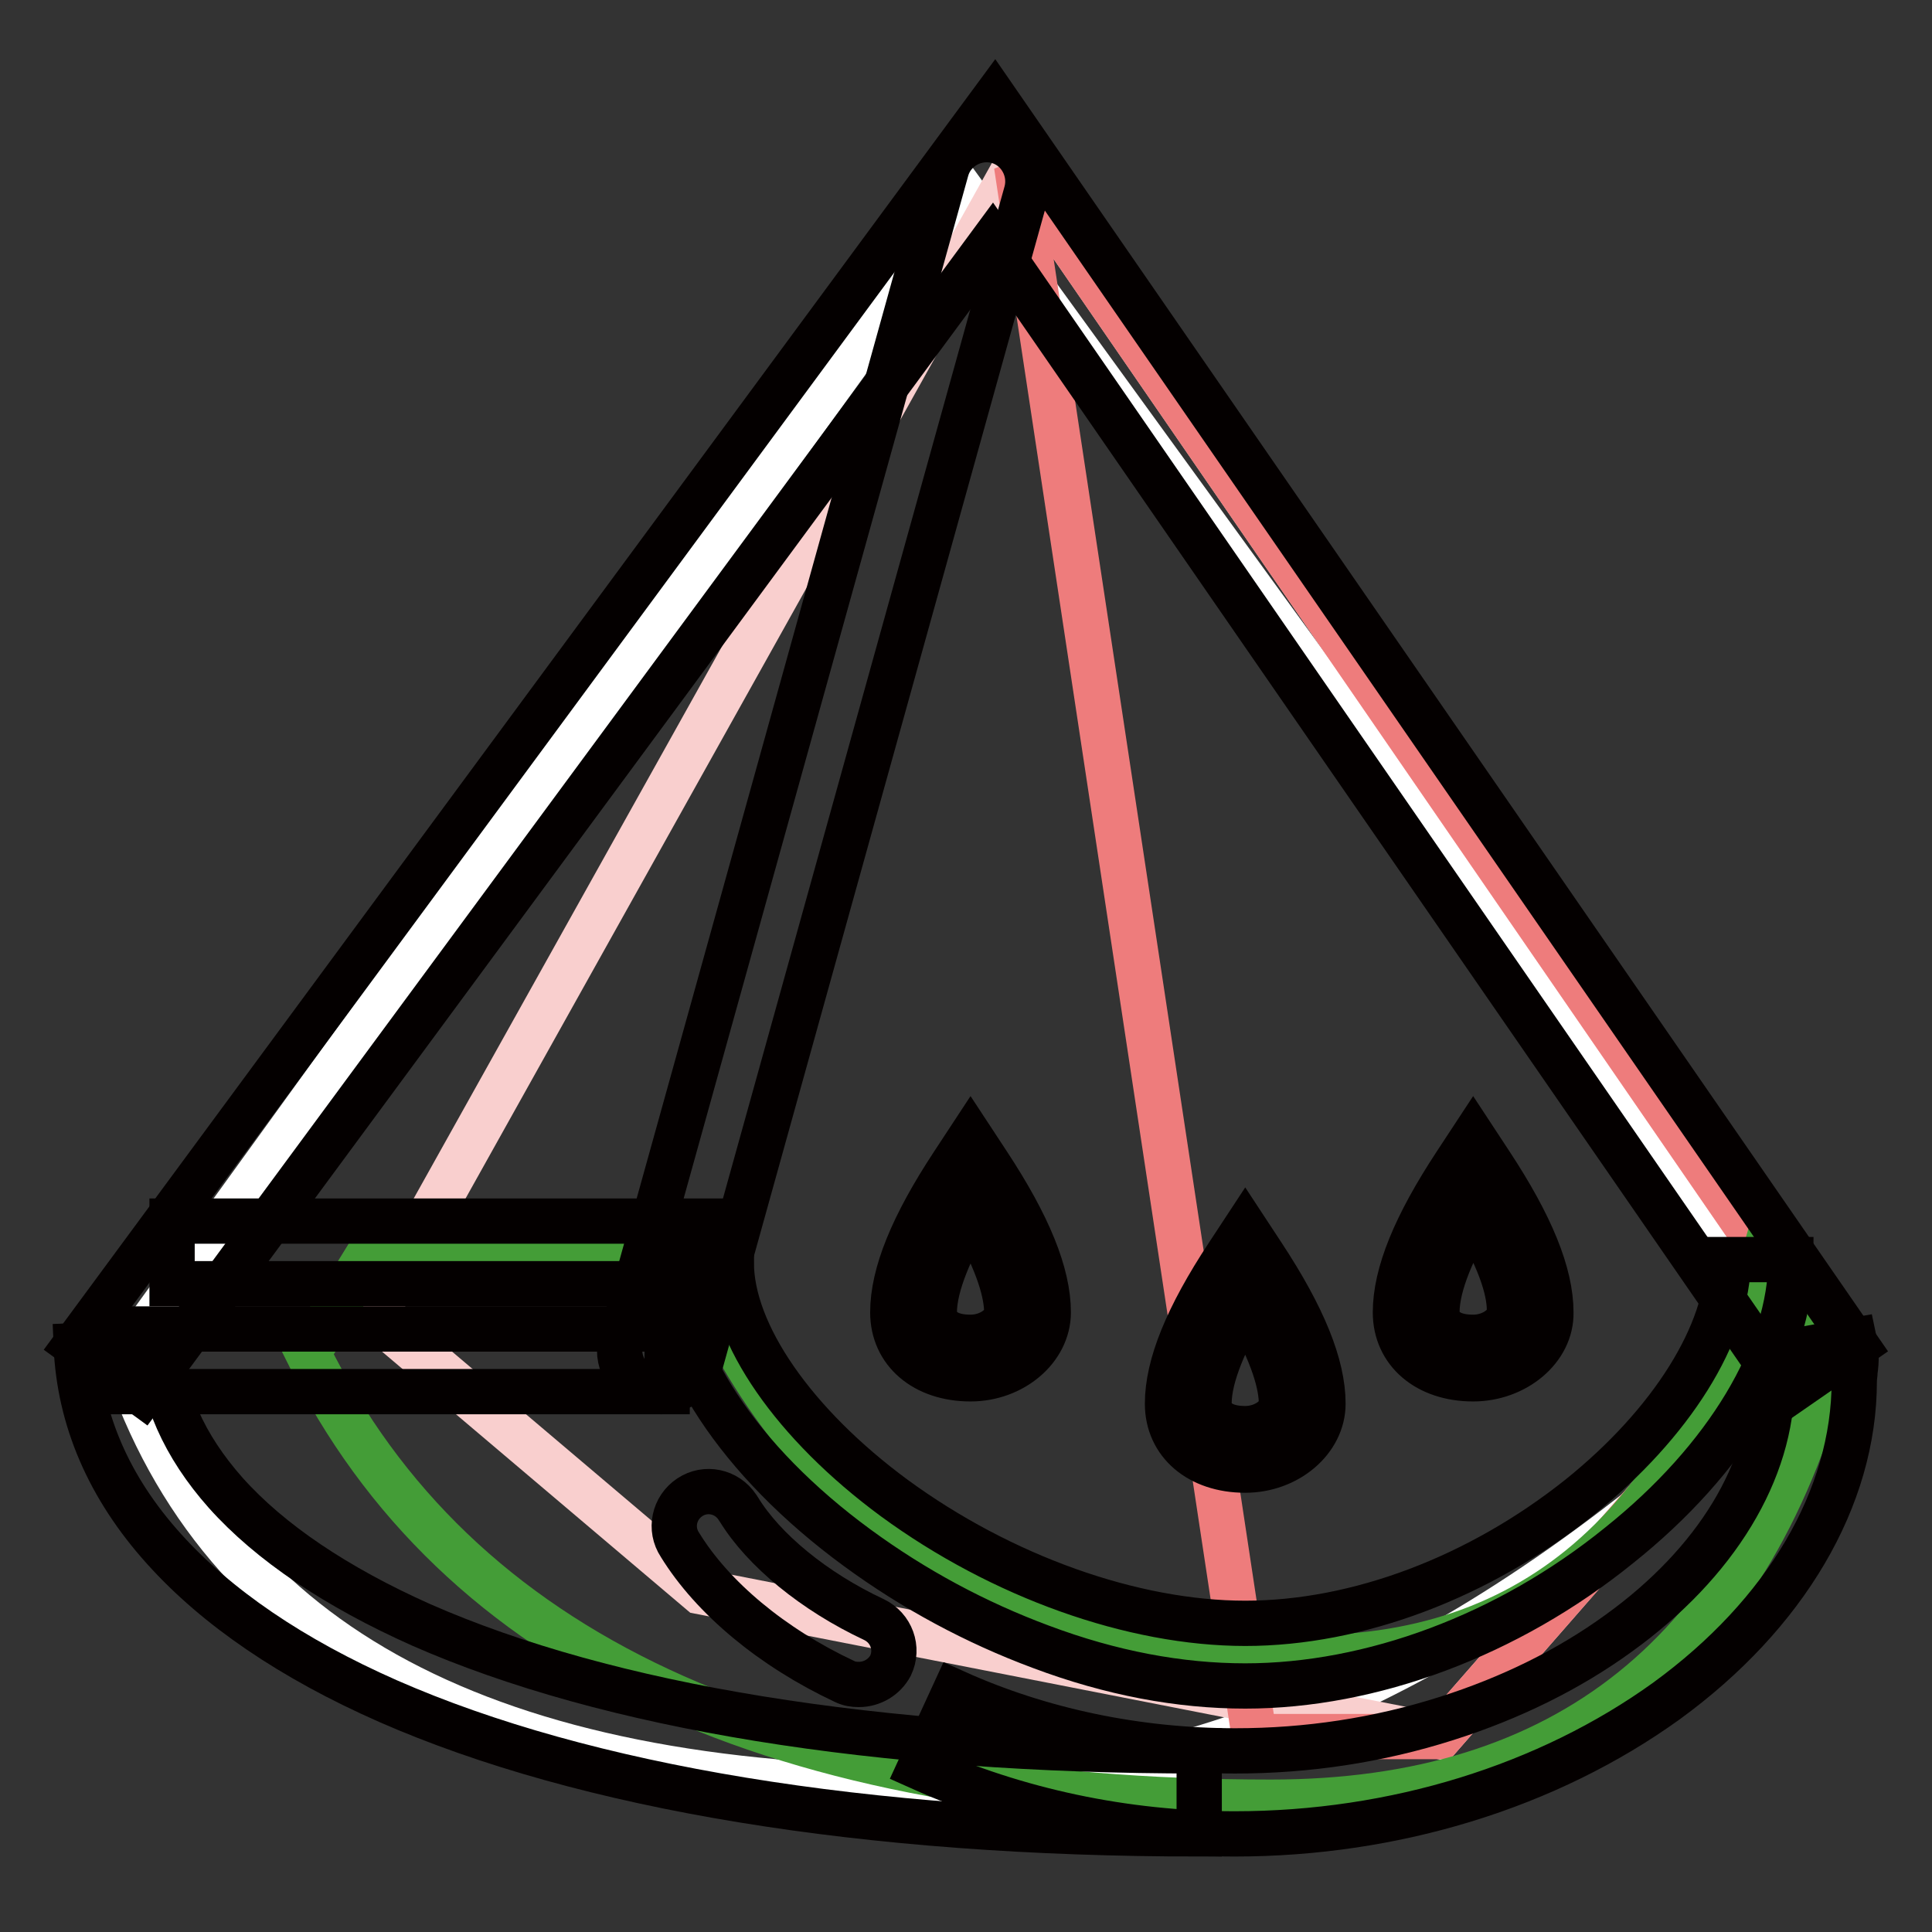 <?xml version="1.0" encoding="utf-8"?>
<!-- Svg Vector Icons : http://www.onlinewebfonts.com/icon -->
<!DOCTYPE svg PUBLIC "-//W3C//DTD SVG 1.1//EN" "http://www.w3.org/Graphics/SVG/1.1/DTD/svg11.dtd">
<svg version="1.1" xmlns="http://www.w3.org/2000/svg" xmlns:xlink="http://www.w3.org/1999/xlink" x="0px" y="0px" viewBox="0 0 256 256" enable-background="new 0 0 256 256" xml:space="preserve">
<rect x="0" y="0" width="256" height="256" fill="#333333" stroke="none"/>
<g> <path stroke-width="6" fill-opacity="0" stroke="#ffffff"  d="M239.8,180.1c-39,38-77.6,56.9-116,56.9c-59,0-94.7-19-107.2-56.9l111.4-154L239.8,180.1z"/> <path stroke-width="6" fill-opacity="0" stroke="#f9cfce"  d="M49.6,174.3l85.1-152.4l104.9,152.4l-48.8,55.8l-98-19.2L49.6,174.3L49.6,174.3z"/> <path stroke-width="6" fill-opacity="0" stroke="#ee7c7c"  d="M134.7,21.9l104.9,152.4l-48.8,55.8h-24.6L134.7,21.9z"/> <path stroke-width="6" fill-opacity="0" stroke="#449d37"  d="M40.8,179.3l8-13h43c13.4,33.2,38.9,50.9,76.6,53.2c32.9,2,54.7-15.7,65.4-53.2l8.7,13 c-10.2,39.6-34.9,59.5-74.1,59.5C103,238.8,60.4,219,40.8,179.3z"/> <path stroke-width="6" fill-opacity="0" stroke="#040000"  d="M158.9,243c-44.2,0-81.3-6.1-107.5-17.6c-12.7-5.6-22.7-12.4-29.7-20.2c-7.3-8.1-11.2-17.2-11.6-26.9 l11-0.5c0.3,7.1,3.3,13.8,8.8,20c5.9,6.6,14.7,12.5,25.9,17.5c24.8,10.9,60.4,16.7,103.1,16.7V243z"/> <path stroke-width="6" fill-opacity="0" stroke="#040000"  d="M163.6,243c-14.6,0-29-3.1-41.7-8.8l4.6-10c11.3,5.1,24.1,7.8,37.2,7.8c9.5,0,18.9-1.4,28-4.3 c8.5-2.7,16.2-6.5,22.8-11.3c12.9-9.3,20.3-21.5,20.3-33.4c0-0.8,0-1.5,0.1-2.3c0.1-0.4,0.1-0.8,0-1.2l10.8-1.9 c0.3,1.4,0.3,2.7,0.1,4.1c0,0.4-0.1,0.8-0.1,1.3c0,15.5-9.1,30.9-24.9,42.4C205.1,236.7,184.8,243,163.6,243L163.6,243z  M13.2,176.1h75.2v8.3H13.2V176.1z"/> <path stroke-width="6" fill-opacity="0" stroke="#040000"  d="M87.6,184.4c-3,0-5.5-2.5-5.5-5.5c0-0.5,0.1-1,0.2-1.5l43.1-154.9c0.8-2.9,3.9-4.6,6.8-3.8 c2.9,0.8,4.6,3.9,3.8,6.8L92.9,180.4C92.3,182.7,90.1,184.4,87.6,184.4z"/> <path stroke-width="6" fill-opacity="0" stroke="#040000"  d="M22.8,161.8h71.7v8.3H22.8V161.8z"/> <path stroke-width="6" fill-opacity="0" stroke="#040000"  d="M165,223.4c-8.7,0-17.8-1.7-27.1-5.2c-8.6-3.2-16.8-7.6-24.3-13.1c-15.7-11.5-25-25.7-25-37.8h8.3 c0,9.4,8.3,21.4,21.6,31.2c14.2,10.4,31.6,16.6,46.5,16.6s31-6.1,44.3-16.7c12.2-9.8,19.7-21.8,19.7-31.5h8.3 c0,12.3-8.5,26.5-22.8,37.9C199.8,216.7,181.7,223.4,165,223.4L165,223.4z"/> <path stroke-width="6" fill-opacity="0" stroke="#040000"  d="M18.9,184.7l-8.9-6.5L131.8,13L246,178.3l-9.1,6.3L131.5,32L18.9,184.7L18.9,184.7z"/> <path stroke-width="6" fill-opacity="0" stroke="#040000"  d="M165,194.8c-6.1,0-10.3-3.6-10.3-8.8c0-5.1,2.6-11.5,8-19.7l2.3-3.5l2.3,3.5c5.4,8.2,8,14.6,8,19.7 C175.3,190.8,170.6,194.8,165,194.8z M165,173c-2.5,4.3-4.8,9.2-4.8,13c0,0.3,0.1,3.3,4.8,3.3c2.7,0,4.8-1.8,4.8-3.3 C169.8,183.7,168.9,179.7,165,173L165,173z M113.8,223.2c-0.7,0-1.3-0.1-1.9-0.4c-9.6-4.5-17.5-11.1-21.8-18.1 c-1.4-2.1-0.8-4.9,1.3-6.3c2.1-1.4,4.9-0.8,6.3,1.3c0.1,0.1,0.1,0.2,0.2,0.3c3.3,5.4,10,10.9,17.9,14.6c2.3,1.1,3.3,3.8,2.2,6.1 C117.2,222.2,115.6,223.2,113.8,223.2z M128.6,182.7c-6.1,0-10.3-3.6-10.3-8.8c0-5.1,2.6-11.5,8-19.7l2.3-3.5l2.3,3.5 c5.4,8.2,8,14.6,8,19.7C138.9,178.7,134.2,182.7,128.6,182.7L128.6,182.7z M128.6,160.9c-2.5,4.3-4.8,9.3-4.8,13 c0,0.3,0.1,3.3,4.8,3.3c2.7,0,4.8-1.8,4.8-3.3C133.4,171.6,132.5,167.6,128.6,160.9L128.6,160.9z M195.2,182.7 c-6.1,0-10.3-3.6-10.3-8.8c0-5.1,2.6-11.5,8-19.7l2.3-3.5l2.3,3.5c5.4,8.2,8,14.6,8,19.7C205.6,178.7,200.8,182.7,195.2,182.7 L195.2,182.7z M195.2,160.9c-2.5,4.3-4.8,9.2-4.8,13c0,0.3,0.1,3.3,4.8,3.3c2.7,0,4.8-1.8,4.8-3.3 C200.1,171.6,199.2,167.6,195.2,160.9L195.2,160.9z"/></g>
</svg>